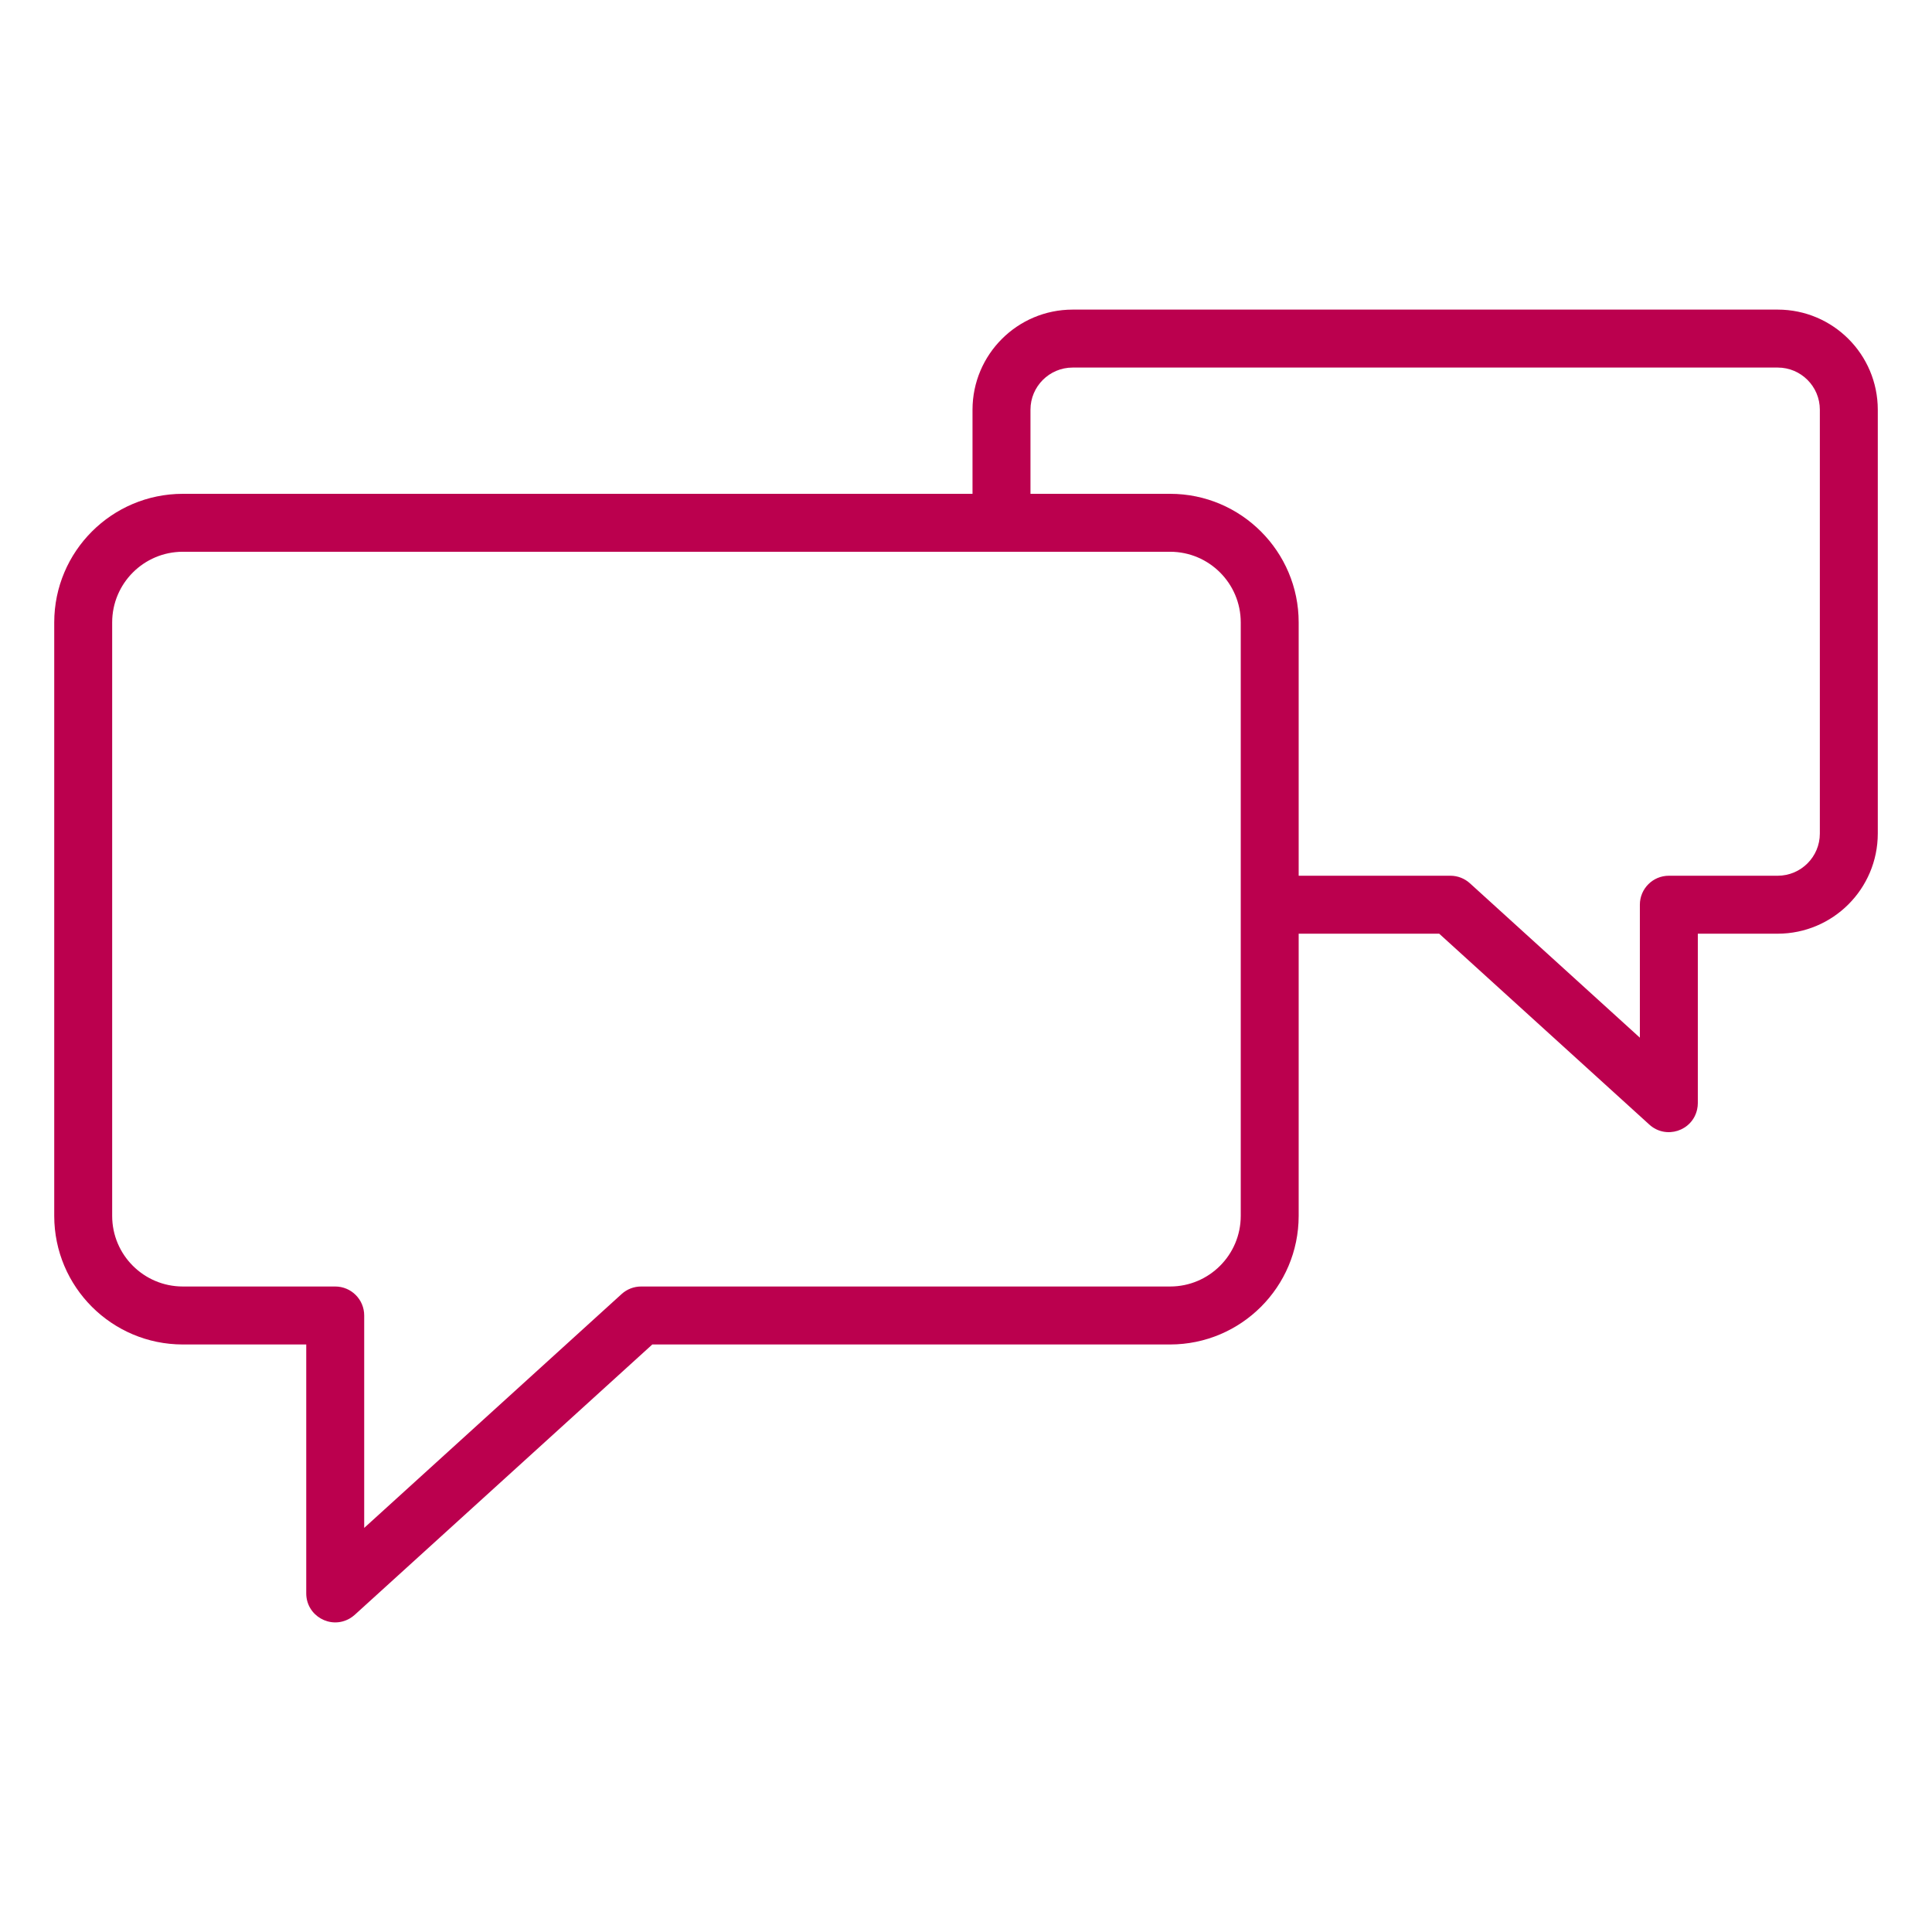 <?xml version="1.0" encoding="UTF-8"?> <svg xmlns="http://www.w3.org/2000/svg" viewBox="0 0 100.00 100.00" data-guides="{&quot;vertical&quot;:[],&quot;horizontal&quot;:[]}"><defs></defs><path fill="#bb004e" stroke="none" fill-opacity="1" stroke-width="1" stroke-opacity="1" color="rgb(51, 51, 51)" fill-rule="evenodd" id="tSvg16895db1c05" title="Path 1" d="M92.016 16.025C79.85 16.025 67.684 16.025 55.519 16.025C52.658 16.028 50.341 18.346 50.337 21.206C50.337 22.657 50.337 24.108 50.337 25.56C36.712 25.56 23.086 25.56 9.46 25.56C5.787 25.564 2.81 28.541 2.807 32.215C2.807 42.456 2.807 52.697 2.807 62.938C2.811 66.611 5.788 69.587 9.46 69.59C11.591 69.59 13.721 69.59 15.851 69.59C15.851 73.885 15.851 78.179 15.851 82.474C15.852 83.629 17.102 84.35 18.102 83.772C18.194 83.718 18.281 83.655 18.36 83.584C23.494 78.919 28.628 74.254 33.763 69.59C42.697 69.59 51.632 69.59 60.566 69.59C64.239 69.586 67.215 66.61 67.219 62.938C67.219 58.068 67.219 53.198 67.219 48.328C69.644 48.328 72.068 48.328 74.493 48.328C78.118 51.621 81.744 54.915 85.37 58.209C86.224 58.986 87.599 58.546 87.844 57.418C87.867 57.313 87.879 57.206 87.879 57.099C87.879 54.175 87.879 51.252 87.879 48.328C89.257 48.328 90.636 48.328 92.016 48.328C94.875 48.323 97.191 46.005 97.194 43.146C97.194 35.833 97.194 28.519 97.194 21.206C97.192 18.346 94.876 16.028 92.016 16.025ZM64.221 62.937C64.218 64.953 62.584 66.587 60.568 66.589C51.44 66.589 42.312 66.589 33.184 66.589C32.81 66.589 32.452 66.728 32.175 66.979C27.733 71.014 23.292 75.049 18.851 79.084C18.851 75.419 18.851 71.754 18.851 68.089C18.851 67.26 18.179 66.589 17.351 66.589C14.72 66.589 12.09 66.589 9.46 66.589C7.443 66.587 5.808 64.953 5.806 62.937C5.806 52.696 5.806 42.455 5.806 32.214C5.808 30.197 7.442 28.562 9.46 28.559C23.581 28.559 37.702 28.559 51.822 28.559C51.828 28.559 51.833 28.559 51.837 28.56C51.843 28.559 51.847 28.559 51.852 28.559C54.758 28.559 57.663 28.559 60.568 28.559C62.585 28.562 64.219 30.197 64.221 32.214C64.221 42.455 64.221 52.696 64.221 62.937ZM94.195 43.146C94.194 44.349 93.22 45.325 92.016 45.328C90.138 45.328 88.258 45.328 86.379 45.328C85.551 45.328 84.879 45.999 84.879 46.828C84.879 49.122 84.879 51.416 84.879 53.71C81.947 51.046 79.014 48.382 76.082 45.718C75.805 45.467 75.445 45.328 75.073 45.328C72.455 45.328 69.837 45.328 67.219 45.328C67.219 40.957 67.219 36.586 67.219 32.215C67.219 28.546 64.234 25.56 60.566 25.56C58.157 25.56 55.747 25.56 53.337 25.56C53.337 24.108 53.337 22.657 53.337 21.206C53.337 20.003 54.316 19.025 55.519 19.025C67.684 19.025 79.85 19.025 92.016 19.025C93.218 19.025 94.195 20.003 94.195 21.206C94.195 28.519 94.195 35.833 94.195 43.146Z"></path></svg> 